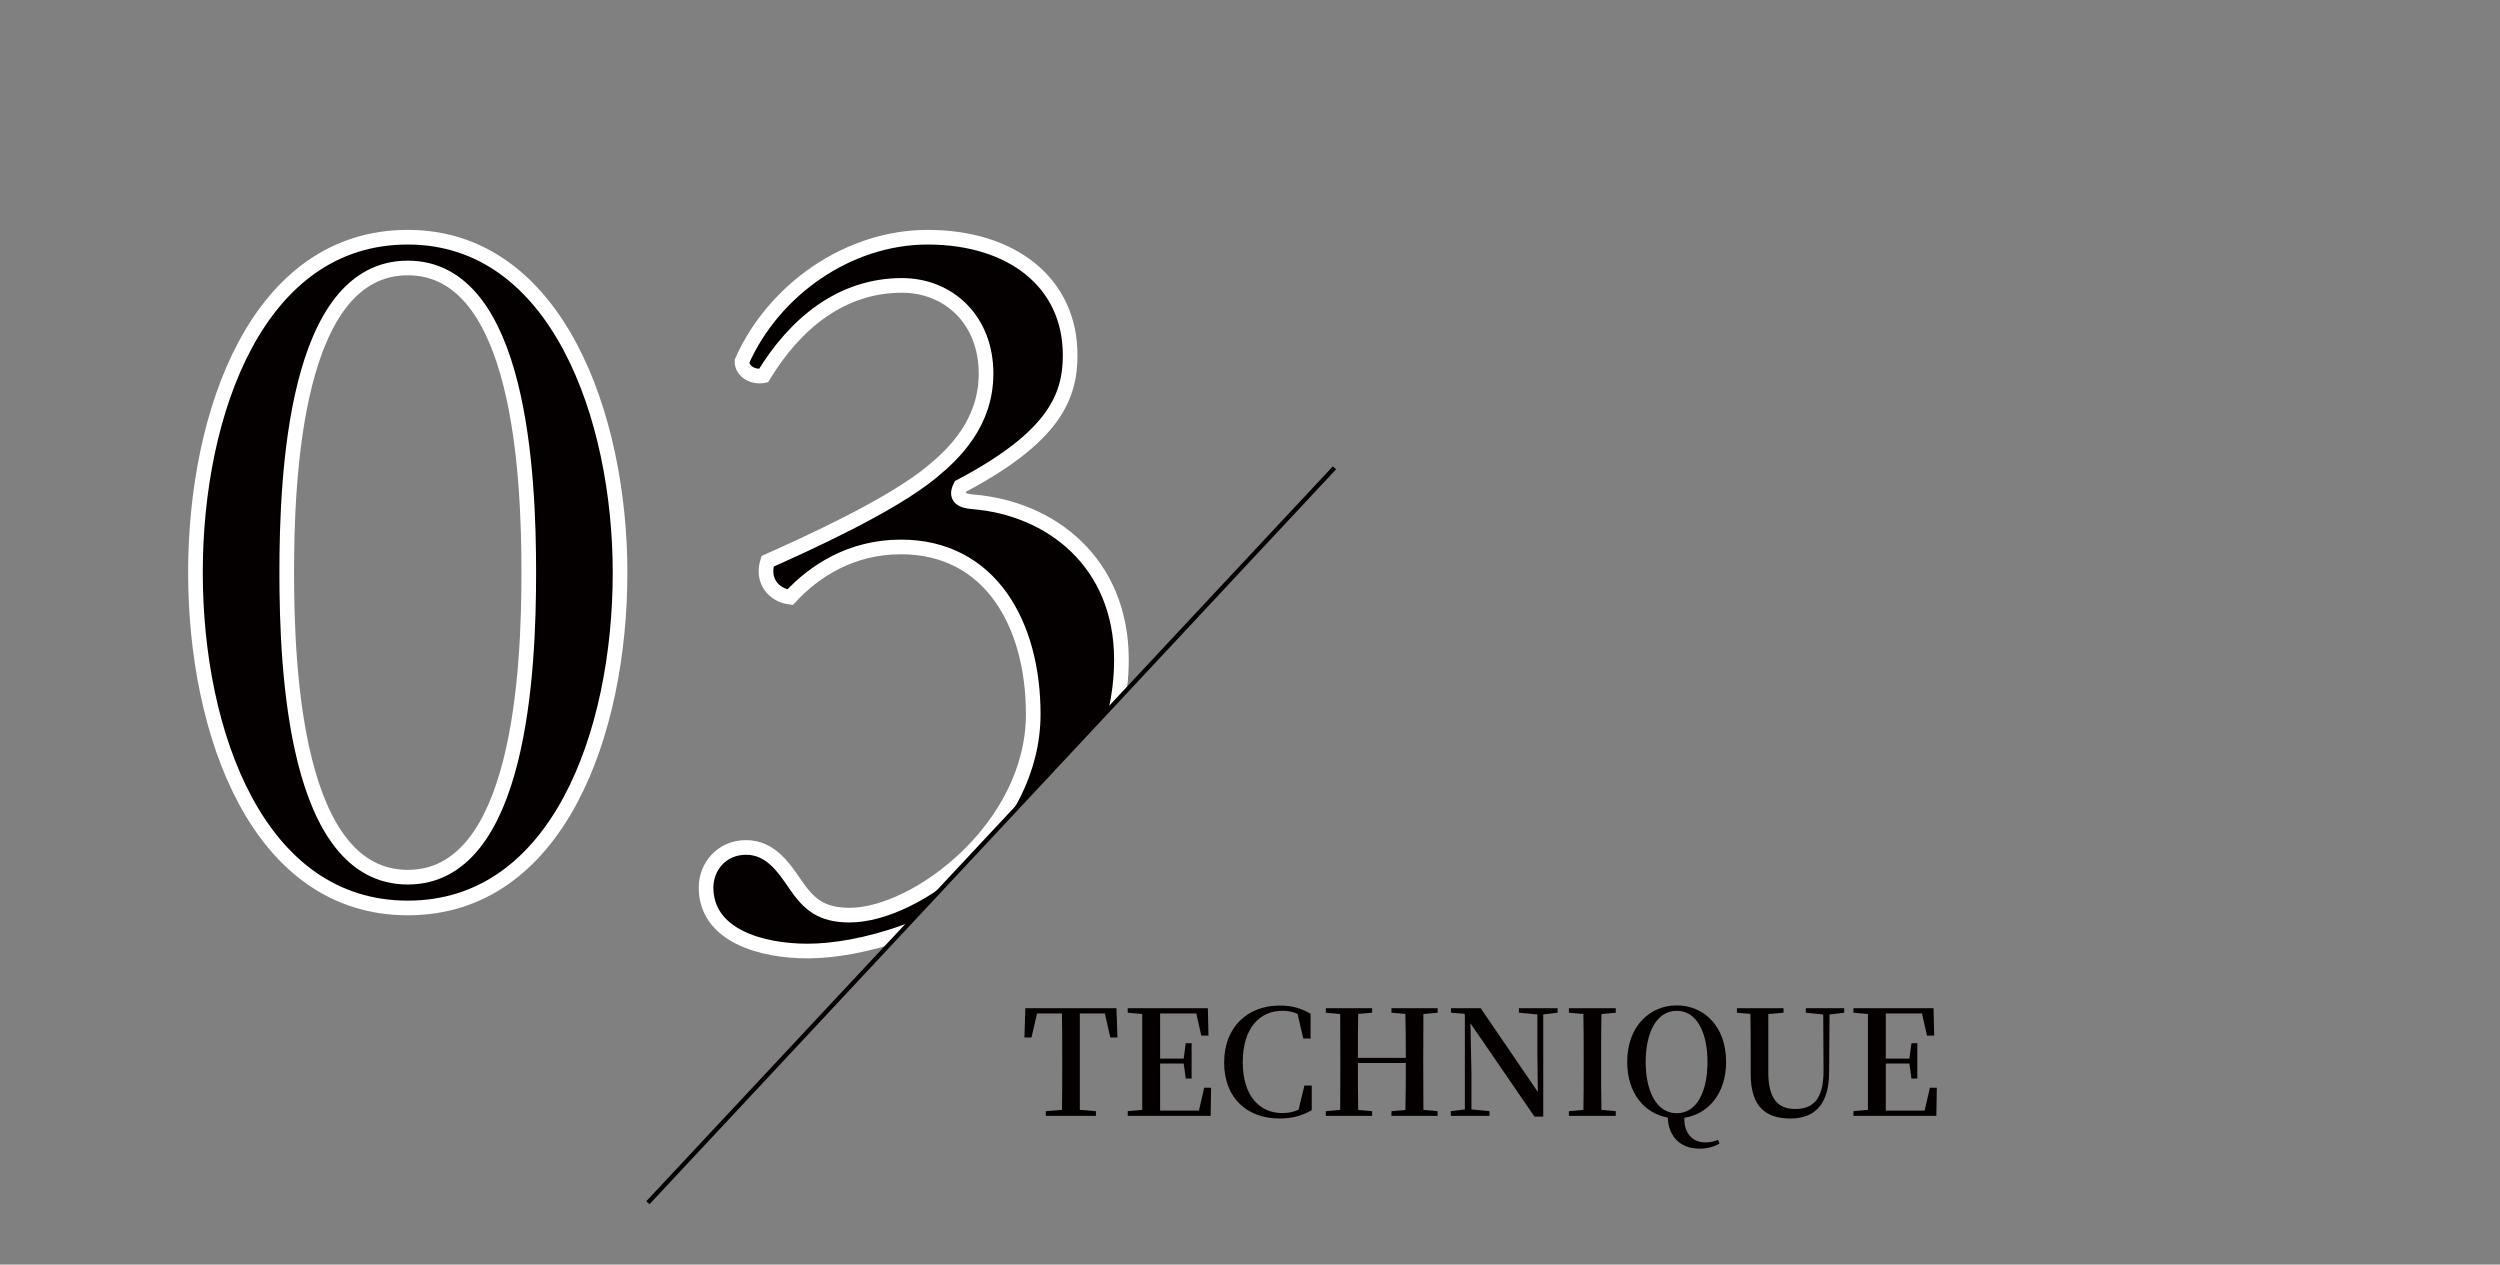 <?xml version="1.0" encoding="UTF-8"?>
<svg id="_レイヤー_2" data-name="レイヤー 2" xmlns="http://www.w3.org/2000/svg" xmlns:xlink="http://www.w3.org/1999/xlink" viewBox="0 0 170.63 86.31">
  <rect x="0" y="0" width="170.63" height="86.31" fill="#808080" stroke="none"/>
  <defs>
    <style>
      .cls-1 {
        clip-path: url(#clippath);
      }

      .cls-2, .cls-3 {
        fill: none;
      }

      .cls-2, .cls-4 {
        stroke-width: 0px;
      }

      .cls-5 {
        clip-path: url(#clippath-1);
      }

      .cls-6 {
        stroke: #fff;
      }

      .cls-6, .cls-3 {
        stroke-miterlimit: 10;
      }

      .cls-6, .cls-4 {
        fill: #040000;
      }

      .cls-3 {
        stroke: #040000;
        stroke-width: .3px;
      }
    </style>
    <clipPath id="clippath">
      <rect class="cls-2" width="170.63" height="86.31"/>
    </clipPath>
    <clipPath id="clippath-1">
      <path class="cls-2" d="M44.22,82.09l46.86-50.16V2.89H0v80.52s45.21-2.31,44.22-1.32Z"/>
    </clipPath>
  </defs>
  <g id="_レイアウト" data-name="レイアウト">
    <g class="cls-1">
      <g>
        <g>
          <path class="cls-4" d="M69.98,68.81h6.22l.07,2h-.49l-.37-1.64h-1.71c0,1.01,0,2.03,0,3.06v.5c0,1.01,0,2.02,0,3.02l1.1.09v.32h-3.42v-.32l1.1-.09c.02-.99.02-2,.02-3.01v-.51c0-1.03,0-2.05-.02-3.06h-1.7l-.38,1.64h-.48l.06-2Z"/>
          <path class="cls-4" d="M81.65,69.17h-2.47c0,.99,0,2,0,3.08h1.61l.14-1.05h.4v2.41h-.4l-.14-1.02h-1.61c0,1.16,0,2.19,0,3.21h2.65l.36-1.56h.47l-.03,1.92h-5.66v-.32l.99-.09c0-.99,0-2,0-3.01v-.51c0-1.02,0-2.02,0-3.02l-.99-.09v-.31h5.47l.04,1.87h-.49l-.34-1.51Z"/>
          <path class="cls-4" d="M83.55,72.52c0-2.48,1.66-3.89,3.79-3.89.86,0,1.47.19,2.11.56v1.69h-.5l-.39-1.68c-.32-.15-.65-.21-1.04-.21-1.55,0-2.7,1.19-2.7,3.5s1.15,3.48,2.7,3.48c.4,0,.75-.07,1.11-.23l.4-1.65h.5v1.68c-.65.38-1.34.57-2.2.57-2.18,0-3.78-1.36-3.78-3.82Z"/>
          <path class="cls-4" d="M94.97,68.81h3.15v.31l-.97.09c-.01.99-.01,2.01-.01,3.02v.51c0,1,0,2.01.01,3.01l.97.09v.32h-3.15v-.32l.95-.08c.03-.99.03-2.01.03-3.21h-3.27c0,1.2,0,2.21.02,3.21l.95.08v.32h-3.16v-.32l.98-.09c.01-.99.01-2,.01-3.01v-.51c0-1.02,0-2.02-.01-3.02l-.98-.09v-.31h3.16v.31l-.95.08c-.02.99-.02,1.99-.02,3h3.27c0-1.01,0-2-.03-3l-.95-.08v-.31Z"/>
          <path class="cls-4" d="M100.36,69.84l.07,3.47v2.41l1.23.12v.32h-2.64v-.32l.96-.12v-6.45l-.05-.08-.9-.07v-.31h2.03l3.9,5.72-.03-2.64v-2.65l-1.26-.12v-.31h2.64v.31l-.98.12v6.97h-.6l-4.37-6.37Z"/>
          <path class="cls-4" d="M107.08,68.81h3.2v.31l-.98.09c-.02.99-.02,2.01-.02,3.02v.5c0,1.01,0,2.02.02,3.02l.98.09v.32h-3.2v-.32l.99-.09c.02-.99.02-2,.02-3.01v-.51c0-1.02,0-2.02-.02-3.02l-.99-.09v-.31Z"/>
          <path class="cls-4" d="M113.83,76.28c-1.54-.28-2.77-1.6-2.77-3.81,0-2.45,1.57-3.85,3.38-3.85s3.37,1.38,3.37,3.85c0,2.23-1.27,3.58-2.85,3.82-.03,1.04.54,1.68,1.43,1.68.32,0,.57-.05.87-.17l.1.25c-.38.23-.88.35-1.35.35-1.47,0-2.15-1-2.18-2.12ZM116.54,72.48c0-1.94-.69-3.49-2.1-3.49s-2.12,1.55-2.12,3.49.71,3.5,2.12,3.5,2.1-1.54,2.1-3.5Z"/>
          <path class="cls-4" d="M123.24,68.81h2.63v.31l-1,.12-.03,3.96c-.01,2.13-.94,3.14-2.64,3.14s-2.71-.82-2.71-3.02v-1.13c0-.99,0-1.99-.02-2.99l-.92-.08v-.31h3.18v.31l-1.04.09c0,.98,0,1.98,0,2.98v.98c0,1.85.67,2.52,1.84,2.52,1.28,0,1.94-.75,1.93-2.63l-.02-3.82-1.19-.12v-.31Z"/>
          <path class="cls-4" d="M131.18,69.17h-2.47c0,.99,0,2,0,3.08h1.61l.14-1.05h.4v2.41h-.4l-.14-1.02h-1.61c0,1.16,0,2.19,0,3.21h2.65l.36-1.56h.47l-.03,1.92h-5.66v-.32l.99-.09c0-.99,0-2,0-3.01v-.51c0-1.02,0-2.02,0-3.02l-.99-.09v-.31h5.47l.04,1.87h-.49l-.34-1.51Z"/>
        </g>
        <g class="cls-5">
          <g>
            <path class="cls-6" d="M42.32,39.08c0,10.99-4.27,22.89-14.49,22.89s-14.49-11.9-14.49-22.89,4.27-22.89,14.49-22.89,14.49,12.32,14.49,22.89ZM19.57,39.08c0,6.58.56,20.79,8.26,20.79s8.26-14.21,8.26-20.79-.56-20.79-8.26-20.79-8.26,14.21-8.26,20.79Z"/>
            <path class="cls-6" d="M48.19,60.57c0-1.4,1.05-2.73,2.73-2.73s2.59,1.4,3.36,2.52c.91,1.33,1.75,2.1,3.71,2.1,4.55,0,12.53-5.95,12.53-13.72,0-6.16-2.94-11.41-9.03-11.41-3.43,0-5.95,1.68-7.56,3.43-1.12-.14-1.96-1.12-1.54-2.45,2.66-1.19,8.4-3.78,11.2-6.09,1.54-1.26,3.71-3.36,3.71-6.72,0-3.71-2.59-6.02-5.74-6.02-4.13,0-7.28,2.59-9.45,6.16-.7.14-1.47-.28-1.47-.98,2.17-4.9,7.28-8.47,12.67-8.47,5.74,0,9.73,3.08,9.73,8.05,0,2.87-1.12,5.6-7.49,8.96-.35.7,0,.98.84,1.05,5.32.42,10.15,4.13,10.15,10.78,0,5.04-2.45,10.08-6.79,13.86-5.18,4.55-11.2,6.02-14.63,6.02-3.15,0-6.93-1.05-6.93-4.34Z"/>
          </g>
        </g>
        <line class="cls-3" x1="44.22" y1="82.09" x2="91.08" y2="31.93"/>
      </g>
    </g>
  </g>
</svg>